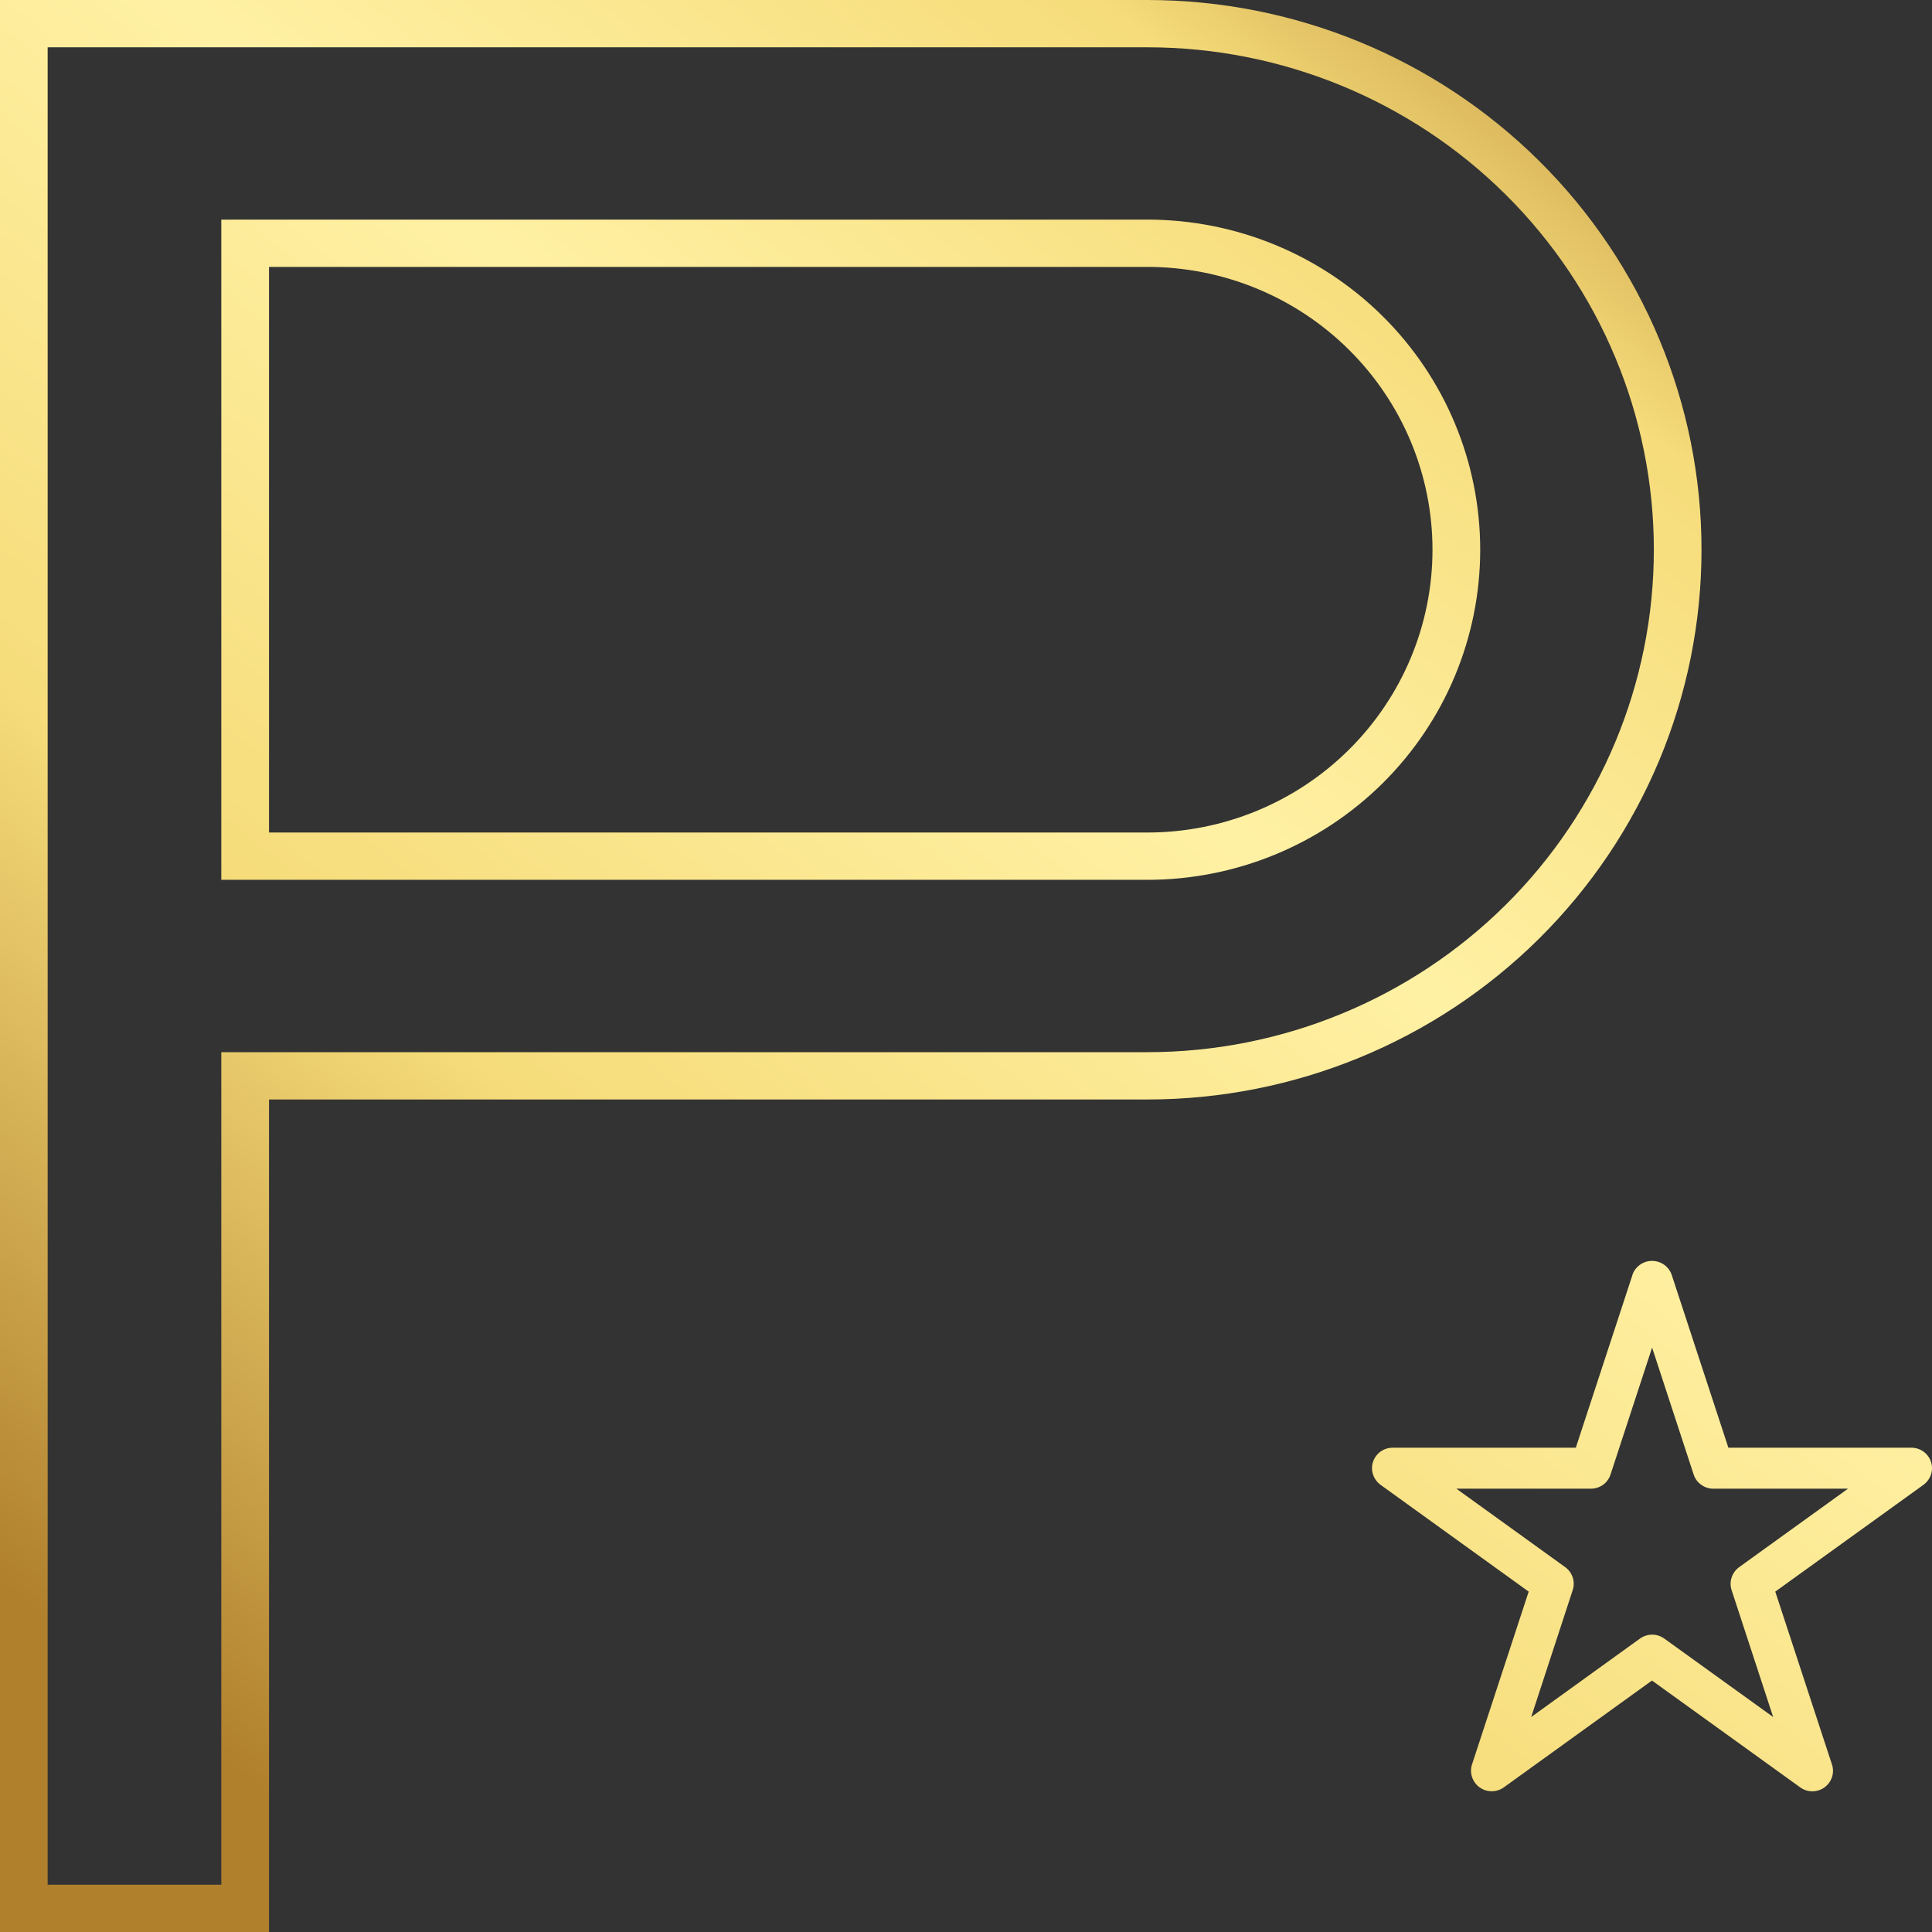 <svg width="33" height="33" viewBox="0 0 33 33" fill="none" xmlns="http://www.w3.org/2000/svg">
<rect x="0" y="0" width="33" height="33" fill="#333333" stroke="none"/>
<g clip-path="url(#clip0_92_1551)">
<path d="M4.595 4.559H19.599C20.89 4.559 22.128 5.068 23.041 5.974C23.954 6.88 24.468 8.108 24.468 9.39C24.468 10.671 23.954 11.899 23.041 12.805C22.128 13.711 20.89 14.22 19.599 14.22H4.595V4.559ZM3.78 3.751V15.028H19.599C21.107 15.028 22.552 14.434 23.618 13.377C24.684 12.319 25.283 10.885 25.283 9.39C25.283 7.894 24.684 6.46 23.618 5.402C22.552 4.345 21.107 3.751 19.599 3.751H3.78ZM0.814 0.808H19.599C21.893 0.808 24.093 1.712 25.716 3.322C27.338 4.931 28.249 7.114 28.249 9.39C28.249 11.666 27.338 13.849 25.716 15.458C24.093 17.067 21.893 17.972 19.599 17.972H3.78V32.192H0.814V0.808ZM0 0V33H4.595V18.78H19.599C22.108 18.78 24.516 17.791 26.291 16.03C28.066 14.269 29.063 11.88 29.063 9.39C29.063 6.9 28.066 4.511 26.291 2.75C24.516 0.989 22.108 0 19.599 0H0Z" fill="url(#paint0_linear_92_1551)"/>
<path d="M26.863 27.16C26.886 27.09 26.886 27.014 26.863 26.944C26.84 26.873 26.795 26.812 26.735 26.768L24.876 25.428H27.173C27.248 25.428 27.32 25.405 27.381 25.362C27.441 25.318 27.486 25.257 27.509 25.186L28.219 23.018L28.929 25.186C28.952 25.257 28.997 25.318 29.058 25.361C29.118 25.405 29.19 25.428 29.265 25.428H31.565L29.706 26.768C29.646 26.812 29.601 26.873 29.578 26.944C29.554 27.014 29.554 27.09 29.577 27.16L30.287 29.328L28.427 27.988C28.367 27.945 28.294 27.921 28.22 27.921C28.145 27.921 28.073 27.945 28.012 27.988L26.154 29.328L26.863 27.16ZM27.884 21.776L26.916 24.728H23.789C23.714 24.728 23.641 24.751 23.581 24.794C23.52 24.838 23.476 24.899 23.452 24.97C23.429 25.04 23.429 25.116 23.453 25.186C23.476 25.257 23.521 25.318 23.581 25.362L26.111 27.186L25.143 30.138C25.12 30.208 25.12 30.284 25.144 30.354C25.167 30.424 25.212 30.486 25.272 30.529C25.332 30.573 25.405 30.596 25.479 30.596C25.554 30.596 25.626 30.573 25.687 30.529L28.217 28.705L30.748 30.529C30.808 30.573 30.881 30.597 30.956 30.597C31.03 30.597 31.103 30.573 31.163 30.53C31.224 30.486 31.269 30.425 31.292 30.354C31.315 30.284 31.315 30.208 31.291 30.138L30.323 27.186L32.854 25.362C32.914 25.318 32.959 25.257 32.983 25.186C33.006 25.116 33.006 25.04 32.983 24.97C32.96 24.899 32.915 24.838 32.854 24.794C32.794 24.751 32.721 24.728 32.647 24.728H29.522L28.554 21.776C28.53 21.706 28.485 21.646 28.425 21.603C28.365 21.56 28.292 21.537 28.218 21.537C28.144 21.537 28.072 21.56 28.012 21.603C27.952 21.646 27.906 21.706 27.883 21.776" fill="url(#paint1_linear_92_1551)"/>
</g>
<defs>
<linearGradient id="paint0_linear_92_1551" x1="5.513" y1="31.431" x2="30.429" y2="0.022" gradientUnits="userSpaceOnUse">
<stop stop-color="#B0802D"/>
<stop offset="0.3" stop-color="#F6DC7A"/>
<stop offset="0.576" stop-color="#FFF1A4"/>
<stop offset="0.82" stop-color="#F6DC7A"/>
<stop offset="1" stop-color="#B0802D"/>
</linearGradient>
<linearGradient id="paint1_linear_92_1551" x1="5.513" y1="31.431" x2="30.429" y2="0.022" gradientUnits="userSpaceOnUse">
<stop stop-color="#B0802D"/>
<stop offset="0.3" stop-color="#F6DC7A"/>
<stop offset="0.576" stop-color="#FFF1A4"/>
<stop offset="0.82" stop-color="#F6DC7A"/>
<stop offset="1" stop-color="#B0802D"/>
</linearGradient>
<clipPath id="clip0_92_1551">
<rect width="33" height="33" fill="white"/>
</clipPath>
</defs>
</svg>
